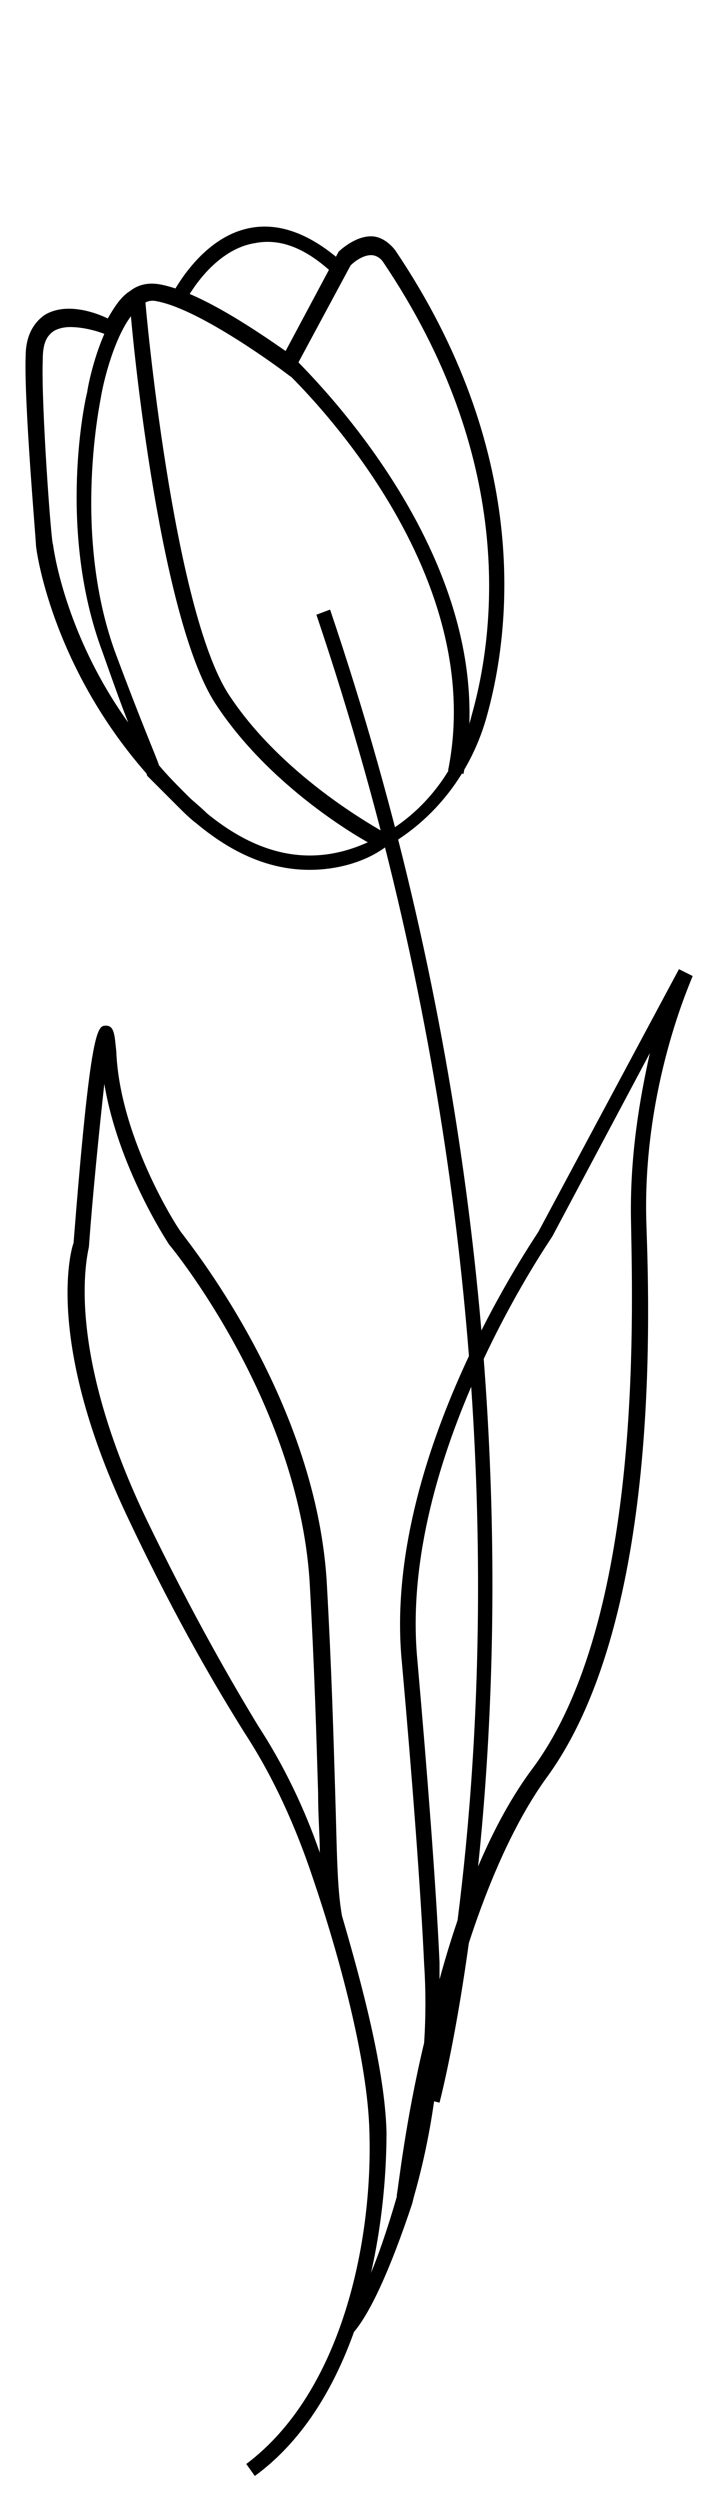 <?xml version="1.0" encoding="utf-8"?>
<!-- Generator: Adobe Illustrator 24.1.2, SVG Export Plug-In . SVG Version: 6.00 Build 0)  -->
<svg version="1.1" id="Layer_1" xmlns="http://www.w3.org/2000/svg" xmlns:xlink="http://www.w3.org/1999/xlink" x="0px" y="0px"
	 viewBox="0 0 42.1 146" style="enable-background:new 0 0 42.1 146;" xml:space="preserve">
<g>
	<g>
		<path d="M14.9,144.6l-0.5-0.7c5.6-4.2,7.4-13,7.2-19.4c-0.1-4.2-1.8-10.4-3.3-14.8c-1-3-2.3-5.9-4-8.5c-1.5-2.4-3.9-6.4-6.7-12.3
			C2.5,78.3,4.2,72.8,4.3,72.6c1-12.7,1.4-12.7,1.9-12.7c0.5,0,0.5,0.6,0.6,1.5c0.2,5.2,3.8,10.7,3.9,10.7c0,0.1,7.7,9.3,8.4,20.2
			c0.3,5.3,0.4,9.2,0.5,12.4c0.1,3.2,0.1,5.6,0.4,7.2h0c1.2,4.1,2.5,9,2.6,12.6C22.6,131.1,20.8,140.3,14.9,144.6z M6.1,63.3
			c-0.3,2.7-0.7,6.7-0.9,9.5c0,0.2-1.6,5.5,3.3,15.8c2.8,5.8,5.2,9.9,6.6,12.2c1.5,2.3,2.7,4.8,3.6,7.4c0-1-0.1-2.1-0.1-3.5
			c-0.1-3.2-0.2-7.1-0.5-12.4C17.4,81.8,10,72.8,9.9,72.7C9.7,72.4,6.9,68.1,6.1,63.3z"/>
	</g>
	<g>
		<path d="M20.6,136.3l-0.6-0.6c1-1,2.1-3.6,3.2-7.4l0-0.1c0.1-0.5,0.5-4.3,1.6-8.9c0.1-1.5,0.1-3.1,0-4.6
			c-0.2-4.3-0.7-10.9-1.3-17.6c-1.2-12.1,8-25.1,8-25.2l8.2-15.3l0.8,0.4c0,0.1-3,6.5-2.7,14.6c0.2,5.8,0.7,23.4-5.9,32.3
			c-3,4.2-5,10.6-6.2,15.8c-0.2,2.9-0.7,5.8-1.5,8.6l-0.1,0.4C22.8,132.6,21.6,135.2,20.6,136.3z M38,61.5l-5.7,10.7
			c-0.1,0.2-9,12.9-7.9,24.7c0.6,6.8,1.1,13.3,1.3,17.7c0,0.3,0,0.7,0,1c1.2-4.4,3-9.1,5.5-12.4c6.3-8.6,5.8-26,5.7-31.7
			C36.8,67.6,37.4,64.2,38,61.5z"/>
	</g>
	<g>
		<path d="M25.7,122.8l-0.8-0.2c0.1-0.4,10-38.2-6.4-86.7l0.8-0.3C35.8,84.3,25.8,122.4,25.7,122.8z"/>
	</g>
	<g>
		<path d="M18.1,50.8c-2,0-4.2-0.7-6.6-2.7c-0.4-0.3-0.8-0.7-1.1-1c-0.6-0.6-1.2-1.2-1.8-1.8l0,0c0,0,0-0.1-0.1-0.2
			c-5.5-6.3-6.4-13-6.4-13.3c0-0.3-0.7-8.3-0.6-11c0-1.1,0.4-1.9,1.1-2.4c1.3-0.8,3.1-0.1,3.7,0.2c0.4-0.7,0.8-1.3,1.3-1.6
			c0.5-0.4,1.1-0.5,1.7-0.4c2.4,0.4,6.1,3,7.4,3.9l3.1-5.8c0,0,0.9-0.9,1.9-0.9c0.5,0,1,0.3,1.4,0.8c7.9,11.7,6.8,22,5.4,27.1
			c-0.9,3.4-3.1,6.2-6,7.8C21.4,50.3,19.8,50.8,18.1,50.8z M9.3,44.7c0.5,0.6,1.1,1.2,1.7,1.8c0.3,0.3,0.7,0.6,1.1,1
			c3.3,2.7,6.6,3.2,10,1.4c2.7-1.4,4.7-4,5.5-7.2c1.4-5,2.5-15-5.2-26.4c-0.2-0.3-0.5-0.4-0.7-0.4c-0.5,0-1,0.4-1.2,0.6l-3.5,6.5
			l-0.4-0.3c0,0-4.8-3.6-7.4-4.1c-0.4-0.1-0.7,0-1,0.3c-1.3,1-2.1,4.1-2.3,5.3c0,0.1-1.7,7.8,0.8,14.8C8.3,42.3,9.1,44.1,9.3,44.7z
			 M4.1,19.1c-0.4,0-0.7,0.1-0.9,0.2c-0.5,0.3-0.7,0.8-0.7,1.7C2.4,23.6,3,31.8,3.1,31.8c0,0,0.6,5.1,4.4,10.4
			c-0.4-1-0.9-2.4-1.5-4.1C3.3,30.9,5,23.2,5.1,22.9c0-0.1,0.3-1.8,1-3.4C5.6,19.3,4.8,19.1,4.1,19.1z"/>
	</g>
	<g>
		<path d="M10.9,17.5l-0.8-0.4c0.1-0.1,1.7-3.3,4.6-3.8c1.7-0.3,3.5,0.4,5.3,2L19.5,16c-1.6-1.5-3.1-2.1-4.6-1.8
			C12.4,14.6,10.9,17.5,10.9,17.5z"/>
	</g>
	<g>
		<path d="M22.1,49.5c-0.3-0.1-6.1-3.2-9.5-8.4s-5-22.7-5-23.4l0.9-0.1c0,0.2,1.6,18,4.9,23c3.3,5,9.1,8,9.2,8.1L22.1,49.5z"/>
	</g>
	<g>
		<path d="M27.1,45.2l-0.9-0.2c2.5-12.4-9.7-23.5-9.8-23.6l0.6-0.7C17.1,20.9,29.7,32.4,27.1,45.2z"/>
	</g>
</g>
</svg>
